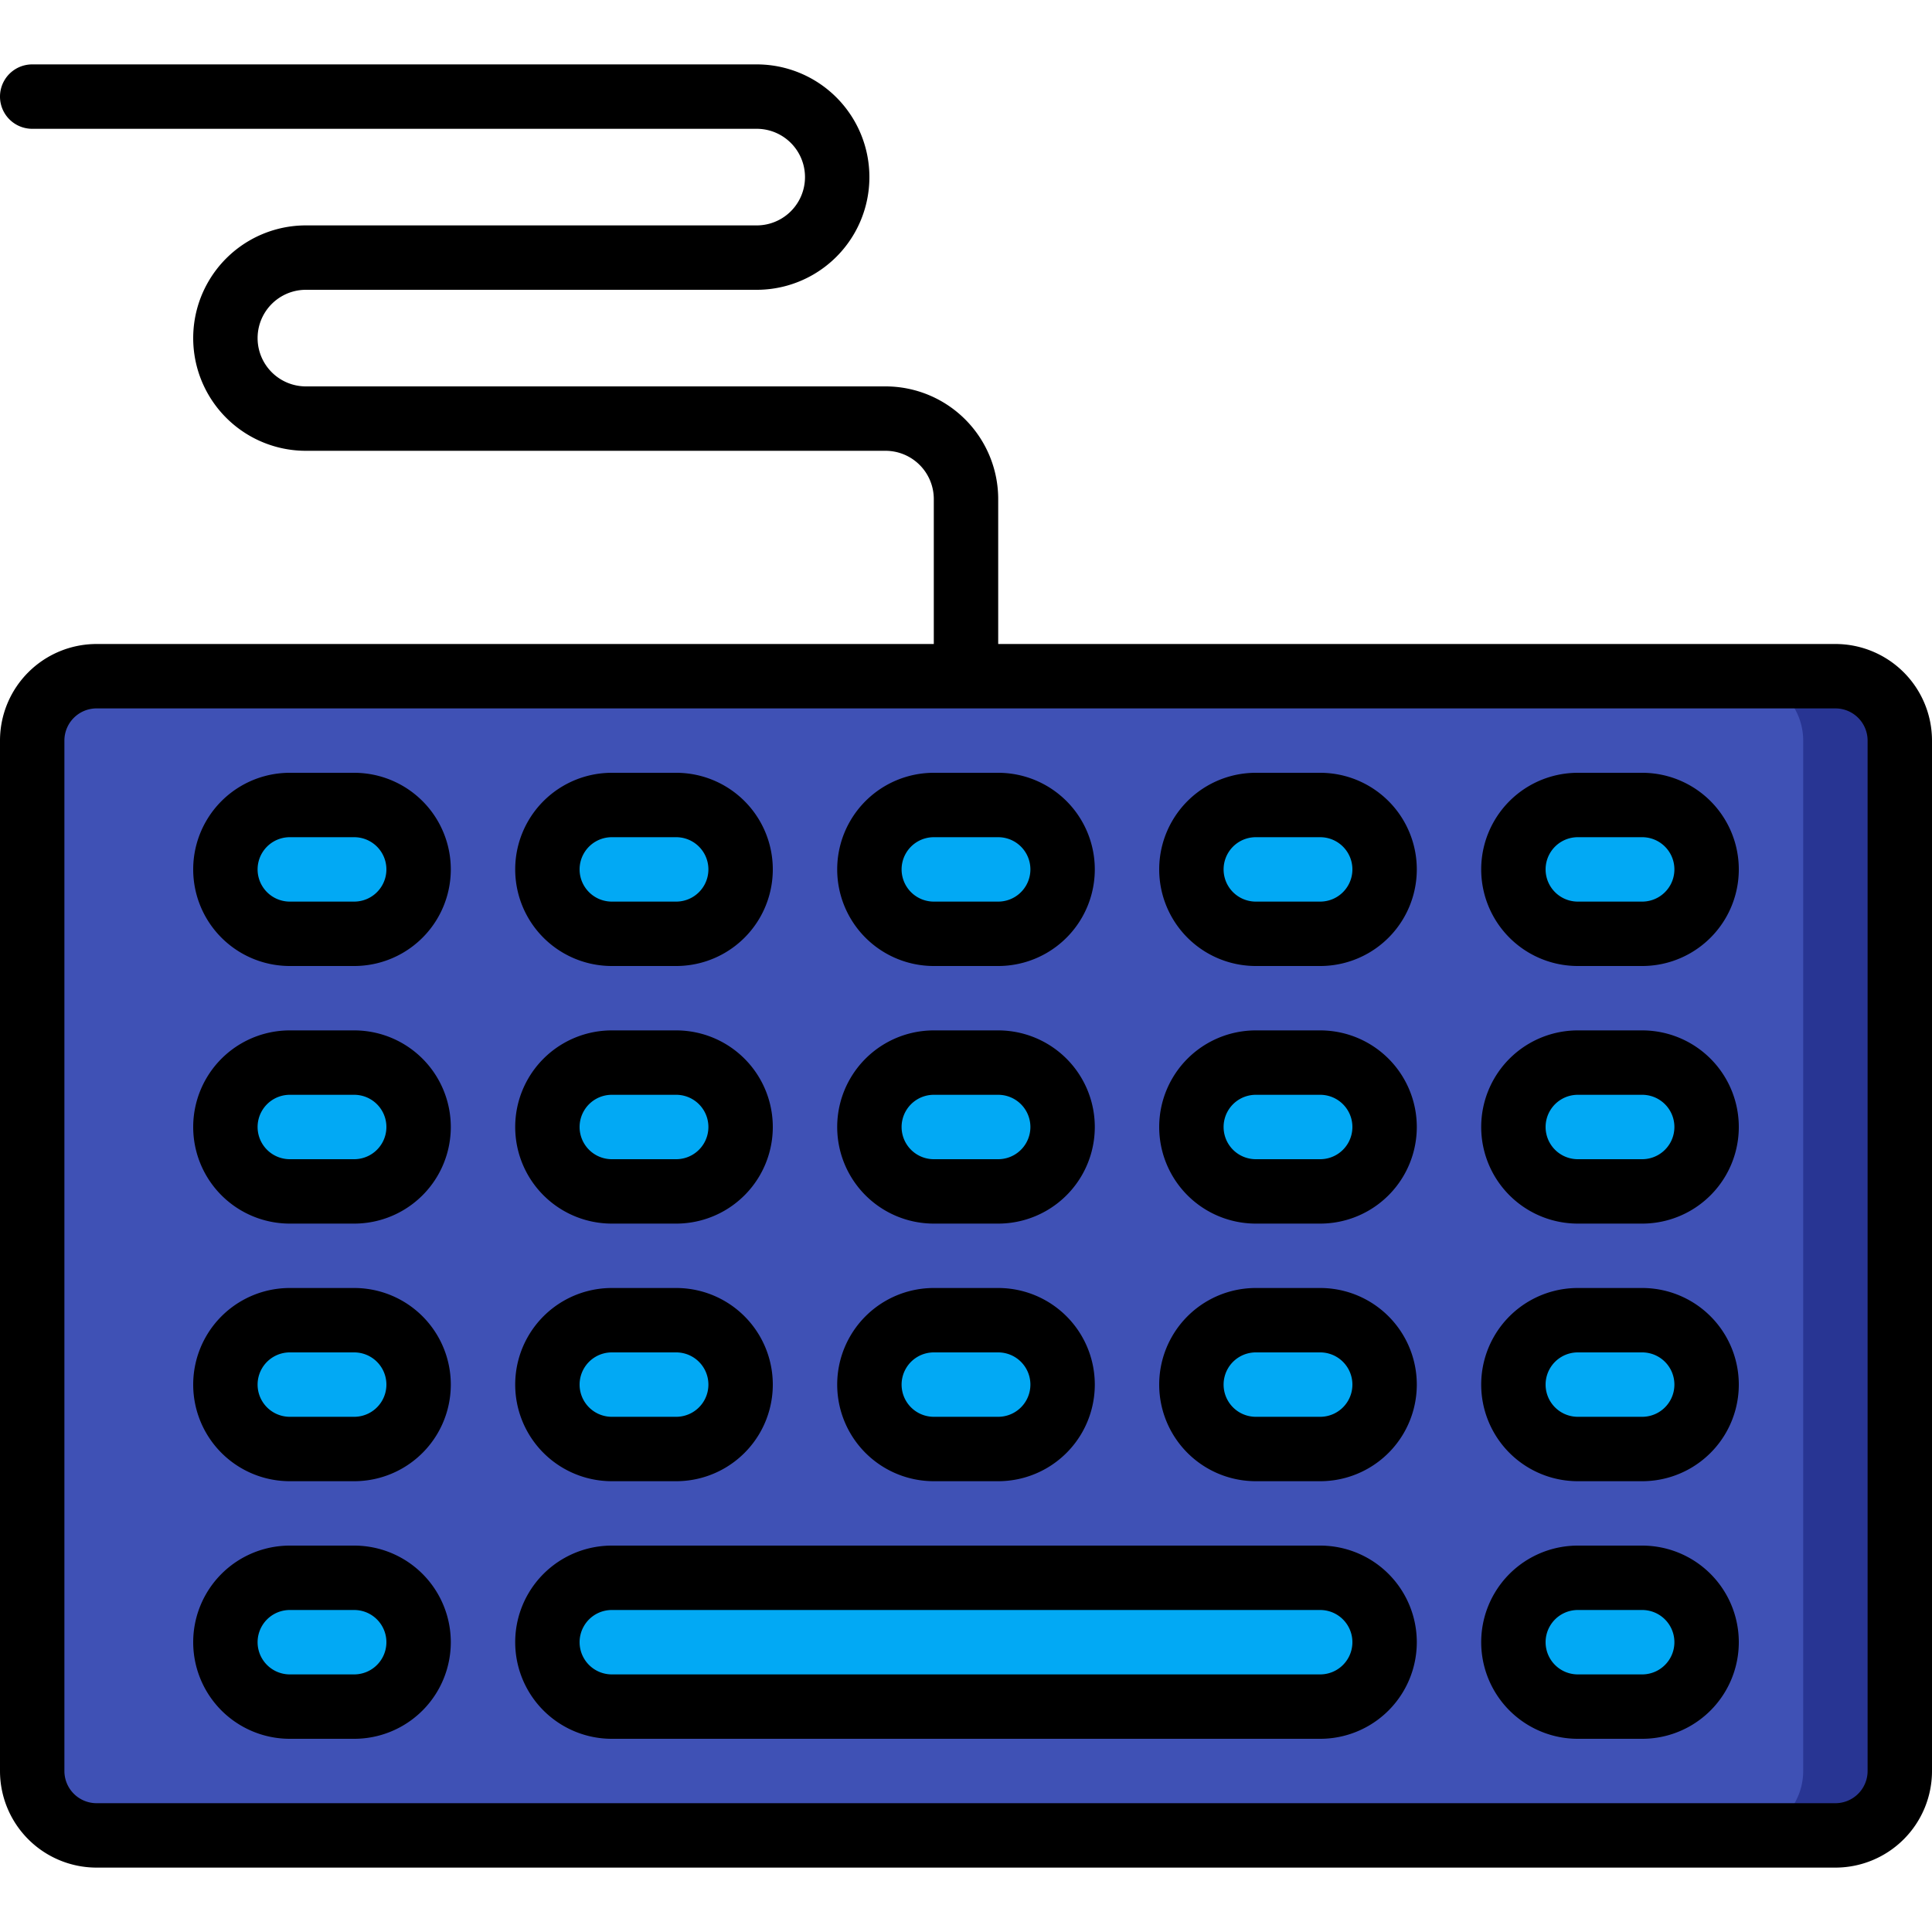 <svg xmlns="http://www.w3.org/2000/svg" height="512" viewBox="0 0 60 60" width="512"><g id="Icons"><rect fill="#3f51b5" height="36" rx="2" width="58" x="1" y="21"></rect><path d="m57 21h-3a2 2 0 0 1 2 2v32a2 2 0 0 1 -2 2h3a2 2 0 0 0 2-2v-32a2 2 0 0 0 -2-2z" fill="#283593"></path><g fill="#02a9f4"><rect height="4" rx="2" width="26" x="17" y="49"></rect><rect height="4" rx="2" width="6" x="27" y="25"></rect><rect height="4" rx="2" width="6" x="37" y="25"></rect><rect height="4" rx="2" width="6" x="47" y="25"></rect><rect height="4" rx="2" width="6" x="7" y="25"></rect><rect height="4" rx="2" width="6" x="17" y="25"></rect><rect height="4" rx="2" width="6" x="27" y="33"></rect><rect height="4" rx="2" width="6" x="37" y="33"></rect><rect height="4" rx="2" width="6" x="47" y="33"></rect><rect height="4" rx="2" width="6" x="7" y="33"></rect><rect height="4" rx="2" width="6" x="17" y="33"></rect><rect height="4" rx="2" width="6" x="27" y="41"></rect><rect height="4" rx="2" width="6" x="37" y="41"></rect><rect height="4" rx="2" width="6" x="47" y="41"></rect><rect height="4" rx="2" width="6" x="7" y="41"></rect><rect height="4" rx="2" width="6" x="7" y="49"></rect><rect height="4" rx="2" width="6" x="47" y="49"></rect><rect height="4" rx="2" width="6" x="17" y="41"></rect></g></g><g id="Outlines"><path d="m57 20h-26v-4.5a3.5 3.5 0 0 0 -3.5-3.5h-18a1.5 1.5 0 0 1 0-3h14a3.5 3.5 0 0 0 0-7h-22.5a1 1 0 0 0 0 2h22.5a1.5 1.5 0 0 1 0 3h-14a3.5 3.5 0 0 0 0 7h18a1.5 1.5 0 0 1 1.5 1.5v4.5h-26a3 3 0 0 0 -3 3v32a3 3 0 0 0 3 3h54a3 3 0 0 0 3-3v-32a3 3 0 0 0 -3-3zm1 35a1 1 0 0 1 -1 1h-54a1 1 0 0 1 -1-1v-32a1 1 0 0 1 1-1h54a1 1 0 0 1 1 1z"></path><path d="m41 48h-22a3 3 0 0 0 0 6h22a3 3 0 0 0 0-6zm0 4h-22a1 1 0 0 1 0-2h22a1 1 0 0 1 0 2z"></path><path d="m29 30h2a3 3 0 0 0 0-6h-2a3 3 0 0 0 0 6zm0-4h2a1 1 0 0 1 0 2h-2a1 1 0 0 1 0-2z"></path><path d="m41 24h-2a3 3 0 0 0 0 6h2a3 3 0 0 0 0-6zm0 4h-2a1 1 0 0 1 0-2h2a1 1 0 0 1 0 2z"></path><path d="m51 24h-2a3 3 0 0 0 0 6h2a3 3 0 0 0 0-6zm0 4h-2a1 1 0 0 1 0-2h2a1 1 0 0 1 0 2z"></path><path d="m11 24h-2a3 3 0 0 0 0 6h2a3 3 0 0 0 0-6zm0 4h-2a1 1 0 0 1 0-2h2a1 1 0 0 1 0 2z"></path><path d="m19 30h2a3 3 0 0 0 0-6h-2a3 3 0 0 0 0 6zm0-4h2a1 1 0 0 1 0 2h-2a1 1 0 0 1 0-2z"></path><path d="m29 38h2a3 3 0 0 0 0-6h-2a3 3 0 0 0 0 6zm0-4h2a1 1 0 0 1 0 2h-2a1 1 0 0 1 0-2z"></path><path d="m41 32h-2a3 3 0 0 0 0 6h2a3 3 0 0 0 0-6zm0 4h-2a1 1 0 0 1 0-2h2a1 1 0 0 1 0 2z"></path><path d="m51 32h-2a3 3 0 0 0 0 6h2a3 3 0 0 0 0-6zm0 4h-2a1 1 0 0 1 0-2h2a1 1 0 0 1 0 2z"></path><path d="m11 32h-2a3 3 0 0 0 0 6h2a3 3 0 0 0 0-6zm0 4h-2a1 1 0 0 1 0-2h2a1 1 0 0 1 0 2z"></path><path d="m19 38h2a3 3 0 0 0 0-6h-2a3 3 0 0 0 0 6zm0-4h2a1 1 0 0 1 0 2h-2a1 1 0 0 1 0-2z"></path><path d="m29 46h2a3 3 0 0 0 0-6h-2a3 3 0 0 0 0 6zm0-4h2a1 1 0 0 1 0 2h-2a1 1 0 0 1 0-2z"></path><path d="m41 40h-2a3 3 0 0 0 0 6h2a3 3 0 0 0 0-6zm0 4h-2a1 1 0 0 1 0-2h2a1 1 0 0 1 0 2z"></path><path d="m51 40h-2a3 3 0 0 0 0 6h2a3 3 0 0 0 0-6zm0 4h-2a1 1 0 0 1 0-2h2a1 1 0 0 1 0 2z"></path><path d="m11 40h-2a3 3 0 0 0 0 6h2a3 3 0 0 0 0-6zm0 4h-2a1 1 0 0 1 0-2h2a1 1 0 0 1 0 2z"></path><path d="m11 48h-2a3 3 0 0 0 0 6h2a3 3 0 0 0 0-6zm0 4h-2a1 1 0 0 1 0-2h2a1 1 0 0 1 0 2z"></path><path d="m51 48h-2a3 3 0 0 0 0 6h2a3 3 0 0 0 0-6zm0 4h-2a1 1 0 0 1 0-2h2a1 1 0 0 1 0 2z"></path><path d="m19 46h2a3 3 0 0 0 0-6h-2a3 3 0 0 0 0 6zm0-4h2a1 1 0 0 1 0 2h-2a1 1 0 0 1 0-2z"></path></g></svg>